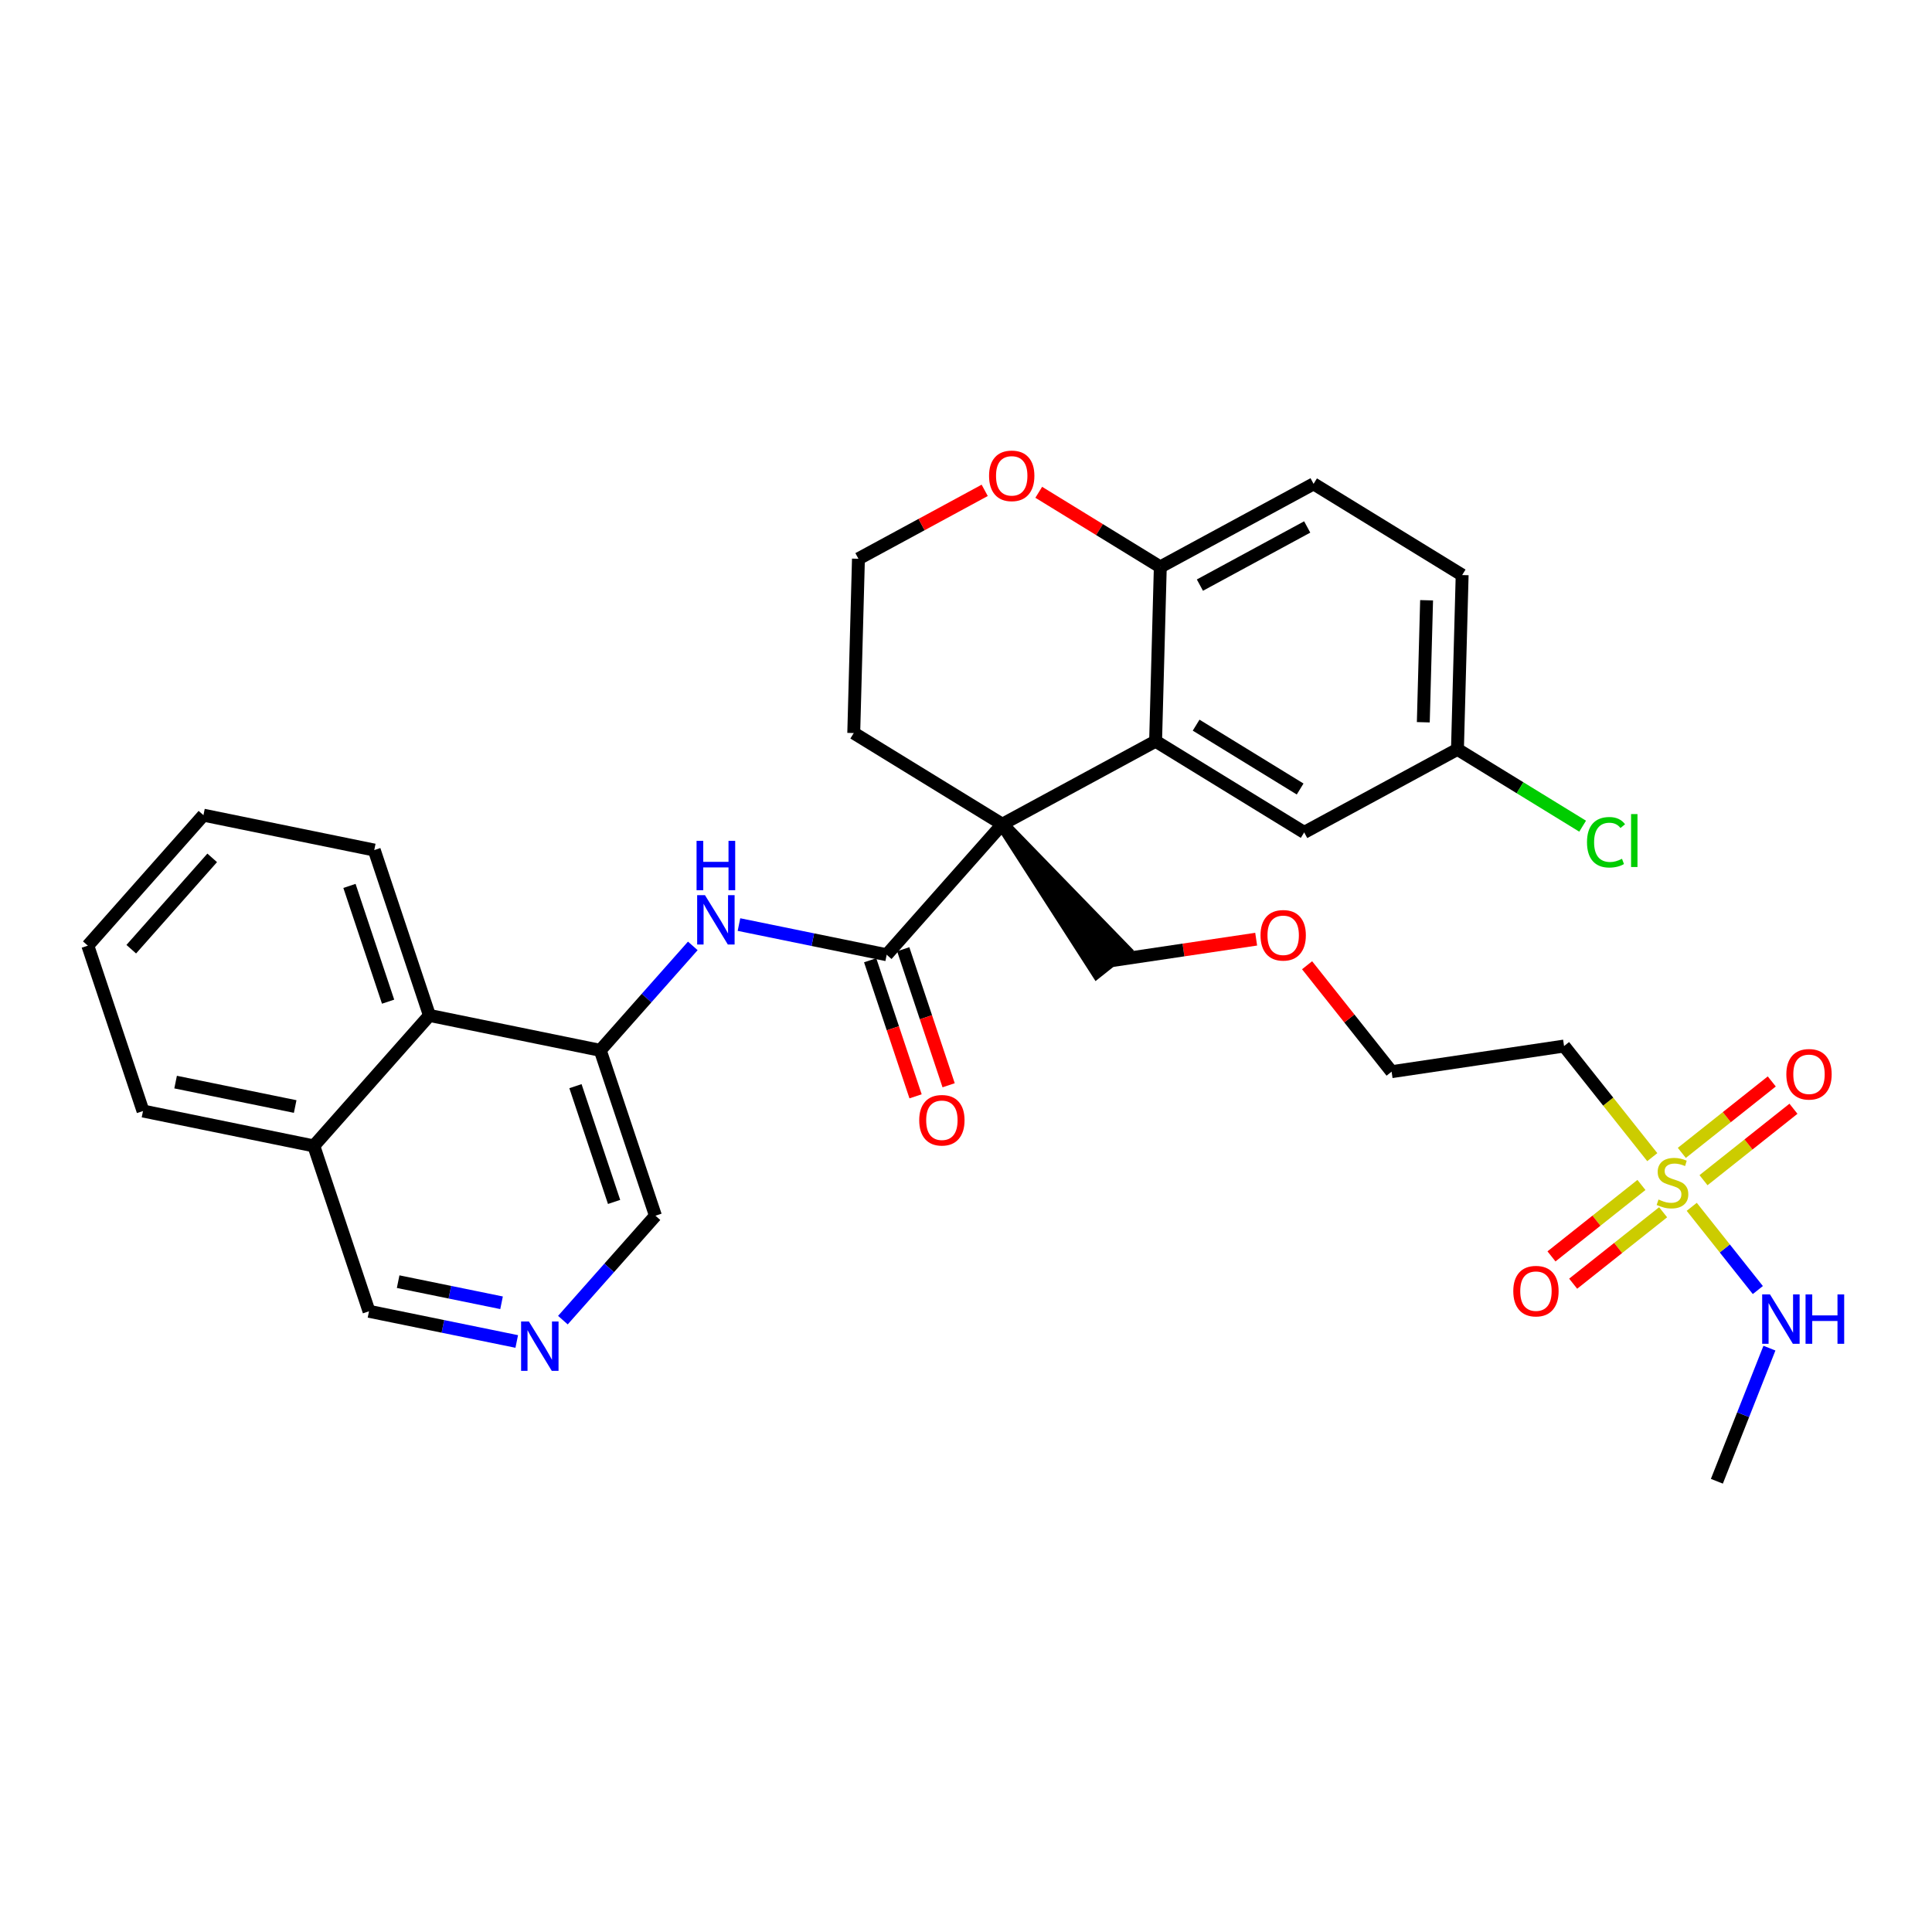 <?xml version='1.0' encoding='iso-8859-1'?>
<svg version='1.1' baseProfile='full'
              xmlns='http://www.w3.org/2000/svg'
                      xmlns:rdkit='http://www.rdkit.org/xml'
                      xmlns:xlink='http://www.w3.org/1999/xlink'
                  xml:space='preserve'
width='300px' height='300px' viewBox='0 0 300 300'>
<!-- END OF HEADER -->
<rect style='opacity:1.0;fill:#FFFFFF;stroke:none' width='300' height='300' x='0' y='0'> </rect>
<rect style='opacity:1.0;fill:#FFFFFF;stroke:none' width='300' height='300' x='0' y='0'> </rect>
<path class='bond-0 atom-0 atom-1' d='M 266.595,230.009 L 270.675,219.674' style='fill:none;fill-rule:evenodd;stroke:#000000;stroke-width:2.0px;stroke-linecap:butt;stroke-linejoin:miter;stroke-opacity:1' />
<path class='bond-0 atom-0 atom-1' d='M 270.675,219.674 L 274.756,209.339' style='fill:none;fill-rule:evenodd;stroke:#0000FF;stroke-width:2.0px;stroke-linecap:butt;stroke-linejoin:miter;stroke-opacity:1' />
<path class='bond-1 atom-1 atom-2' d='M 272.955,200.319 L 267.824,193.857' style='fill:none;fill-rule:evenodd;stroke:#0000FF;stroke-width:2.0px;stroke-linecap:butt;stroke-linejoin:miter;stroke-opacity:1' />
<path class='bond-1 atom-1 atom-2' d='M 267.824,193.857 L 262.692,187.396' style='fill:none;fill-rule:evenodd;stroke:#CCCC00;stroke-width:2.0px;stroke-linecap:butt;stroke-linejoin:miter;stroke-opacity:1' />
<path class='bond-2 atom-2 atom-3' d='M 264.52,183.26 L 271.504,177.713' style='fill:none;fill-rule:evenodd;stroke:#CCCC00;stroke-width:2.0px;stroke-linecap:butt;stroke-linejoin:miter;stroke-opacity:1' />
<path class='bond-2 atom-2 atom-3' d='M 271.504,177.713 L 278.488,172.167' style='fill:none;fill-rule:evenodd;stroke:#FF0000;stroke-width:2.0px;stroke-linecap:butt;stroke-linejoin:miter;stroke-opacity:1' />
<path class='bond-2 atom-2 atom-3' d='M 261.152,179.02 L 268.137,173.473' style='fill:none;fill-rule:evenodd;stroke:#CCCC00;stroke-width:2.0px;stroke-linecap:butt;stroke-linejoin:miter;stroke-opacity:1' />
<path class='bond-2 atom-2 atom-3' d='M 268.137,173.473 L 275.121,167.927' style='fill:none;fill-rule:evenodd;stroke:#FF0000;stroke-width:2.0px;stroke-linecap:butt;stroke-linejoin:miter;stroke-opacity:1' />
<path class='bond-3 atom-2 atom-4' d='M 254.883,183.999 L 247.898,189.546' style='fill:none;fill-rule:evenodd;stroke:#CCCC00;stroke-width:2.0px;stroke-linecap:butt;stroke-linejoin:miter;stroke-opacity:1' />
<path class='bond-3 atom-2 atom-4' d='M 247.898,189.546 L 240.914,195.092' style='fill:none;fill-rule:evenodd;stroke:#FF0000;stroke-width:2.0px;stroke-linecap:butt;stroke-linejoin:miter;stroke-opacity:1' />
<path class='bond-3 atom-2 atom-4' d='M 258.25,188.239 L 251.265,193.786' style='fill:none;fill-rule:evenodd;stroke:#CCCC00;stroke-width:2.0px;stroke-linecap:butt;stroke-linejoin:miter;stroke-opacity:1' />
<path class='bond-3 atom-2 atom-4' d='M 251.265,193.786 L 244.281,199.332' style='fill:none;fill-rule:evenodd;stroke:#FF0000;stroke-width:2.0px;stroke-linecap:butt;stroke-linejoin:miter;stroke-opacity:1' />
<path class='bond-4 atom-2 atom-5' d='M 256.566,179.682 L 249.716,171.056' style='fill:none;fill-rule:evenodd;stroke:#CCCC00;stroke-width:2.0px;stroke-linecap:butt;stroke-linejoin:miter;stroke-opacity:1' />
<path class='bond-4 atom-2 atom-5' d='M 249.716,171.056 L 242.866,162.43' style='fill:none;fill-rule:evenodd;stroke:#000000;stroke-width:2.0px;stroke-linecap:butt;stroke-linejoin:miter;stroke-opacity:1' />
<path class='bond-5 atom-5 atom-6' d='M 242.866,162.43 L 216.088,166.41' style='fill:none;fill-rule:evenodd;stroke:#000000;stroke-width:2.0px;stroke-linecap:butt;stroke-linejoin:miter;stroke-opacity:1' />
<path class='bond-6 atom-6 atom-7' d='M 216.088,166.41 L 209.526,158.146' style='fill:none;fill-rule:evenodd;stroke:#000000;stroke-width:2.0px;stroke-linecap:butt;stroke-linejoin:miter;stroke-opacity:1' />
<path class='bond-6 atom-6 atom-7' d='M 209.526,158.146 L 202.963,149.883' style='fill:none;fill-rule:evenodd;stroke:#FF0000;stroke-width:2.0px;stroke-linecap:butt;stroke-linejoin:miter;stroke-opacity:1' />
<path class='bond-7 atom-7 atom-8' d='M 195.057,145.834 L 183.766,147.512' style='fill:none;fill-rule:evenodd;stroke:#FF0000;stroke-width:2.0px;stroke-linecap:butt;stroke-linejoin:miter;stroke-opacity:1' />
<path class='bond-7 atom-7 atom-8' d='M 183.766,147.512 L 172.475,149.19' style='fill:none;fill-rule:evenodd;stroke:#000000;stroke-width:2.0px;stroke-linecap:butt;stroke-linejoin:miter;stroke-opacity:1' />
<path class='bond-8 atom-9 atom-8' d='M 155.64,127.991 L 170.355,150.874 L 174.595,147.507 Z' style='fill:#000000;fill-rule:evenodd;fill-opacity:1;stroke:#000000;stroke-width:2.0px;stroke-linecap:butt;stroke-linejoin:miter;stroke-opacity:1;' />
<path class='bond-9 atom-9 atom-10' d='M 155.64,127.991 L 137.686,148.252' style='fill:none;fill-rule:evenodd;stroke:#000000;stroke-width:2.0px;stroke-linecap:butt;stroke-linejoin:miter;stroke-opacity:1' />
<path class='bond-22 atom-9 atom-23' d='M 155.64,127.991 L 132.569,113.828' style='fill:none;fill-rule:evenodd;stroke:#000000;stroke-width:2.0px;stroke-linecap:butt;stroke-linejoin:miter;stroke-opacity:1' />
<path class='bond-32 atom-32 atom-9' d='M 179.441,115.092 L 155.64,127.991' style='fill:none;fill-rule:evenodd;stroke:#000000;stroke-width:2.0px;stroke-linecap:butt;stroke-linejoin:miter;stroke-opacity:1' />
<path class='bond-10 atom-10 atom-11' d='M 135.118,149.109 L 138.643,159.672' style='fill:none;fill-rule:evenodd;stroke:#000000;stroke-width:2.0px;stroke-linecap:butt;stroke-linejoin:miter;stroke-opacity:1' />
<path class='bond-10 atom-10 atom-11' d='M 138.643,159.672 L 142.168,170.235' style='fill:none;fill-rule:evenodd;stroke:#FF0000;stroke-width:2.0px;stroke-linecap:butt;stroke-linejoin:miter;stroke-opacity:1' />
<path class='bond-10 atom-10 atom-11' d='M 140.253,147.395 L 143.778,157.958' style='fill:none;fill-rule:evenodd;stroke:#000000;stroke-width:2.0px;stroke-linecap:butt;stroke-linejoin:miter;stroke-opacity:1' />
<path class='bond-10 atom-10 atom-11' d='M 143.778,157.958 L 147.303,168.521' style='fill:none;fill-rule:evenodd;stroke:#FF0000;stroke-width:2.0px;stroke-linecap:butt;stroke-linejoin:miter;stroke-opacity:1' />
<path class='bond-11 atom-10 atom-12' d='M 137.686,148.252 L 126.216,145.909' style='fill:none;fill-rule:evenodd;stroke:#000000;stroke-width:2.0px;stroke-linecap:butt;stroke-linejoin:miter;stroke-opacity:1' />
<path class='bond-11 atom-10 atom-12' d='M 126.216,145.909 L 114.746,143.566' style='fill:none;fill-rule:evenodd;stroke:#0000FF;stroke-width:2.0px;stroke-linecap:butt;stroke-linejoin:miter;stroke-opacity:1' />
<path class='bond-12 atom-12 atom-13' d='M 107.578,146.878 L 100.393,154.987' style='fill:none;fill-rule:evenodd;stroke:#0000FF;stroke-width:2.0px;stroke-linecap:butt;stroke-linejoin:miter;stroke-opacity:1' />
<path class='bond-12 atom-12 atom-13' d='M 100.393,154.987 L 93.208,163.095' style='fill:none;fill-rule:evenodd;stroke:#000000;stroke-width:2.0px;stroke-linecap:butt;stroke-linejoin:miter;stroke-opacity:1' />
<path class='bond-13 atom-13 atom-14' d='M 93.208,163.095 L 101.777,188.774' style='fill:none;fill-rule:evenodd;stroke:#000000;stroke-width:2.0px;stroke-linecap:butt;stroke-linejoin:miter;stroke-opacity:1' />
<path class='bond-13 atom-13 atom-14' d='M 89.357,168.66 L 95.356,186.636' style='fill:none;fill-rule:evenodd;stroke:#000000;stroke-width:2.0px;stroke-linecap:butt;stroke-linejoin:miter;stroke-opacity:1' />
<path class='bond-33 atom-22 atom-13' d='M 66.684,157.676 L 93.208,163.095' style='fill:none;fill-rule:evenodd;stroke:#000000;stroke-width:2.0px;stroke-linecap:butt;stroke-linejoin:miter;stroke-opacity:1' />
<path class='bond-14 atom-14 atom-15' d='M 101.777,188.774 L 94.592,196.882' style='fill:none;fill-rule:evenodd;stroke:#000000;stroke-width:2.0px;stroke-linecap:butt;stroke-linejoin:miter;stroke-opacity:1' />
<path class='bond-14 atom-14 atom-15' d='M 94.592,196.882 L 87.407,204.99' style='fill:none;fill-rule:evenodd;stroke:#0000FF;stroke-width:2.0px;stroke-linecap:butt;stroke-linejoin:miter;stroke-opacity:1' />
<path class='bond-15 atom-15 atom-16' d='M 80.239,208.303 L 68.769,205.96' style='fill:none;fill-rule:evenodd;stroke:#0000FF;stroke-width:2.0px;stroke-linecap:butt;stroke-linejoin:miter;stroke-opacity:1' />
<path class='bond-15 atom-15 atom-16' d='M 68.769,205.96 L 57.299,203.617' style='fill:none;fill-rule:evenodd;stroke:#000000;stroke-width:2.0px;stroke-linecap:butt;stroke-linejoin:miter;stroke-opacity:1' />
<path class='bond-15 atom-15 atom-16' d='M 77.881,202.295 L 69.853,200.655' style='fill:none;fill-rule:evenodd;stroke:#0000FF;stroke-width:2.0px;stroke-linecap:butt;stroke-linejoin:miter;stroke-opacity:1' />
<path class='bond-15 atom-15 atom-16' d='M 69.853,200.655 L 61.824,199.015' style='fill:none;fill-rule:evenodd;stroke:#000000;stroke-width:2.0px;stroke-linecap:butt;stroke-linejoin:miter;stroke-opacity:1' />
<path class='bond-16 atom-16 atom-17' d='M 57.299,203.617 L 48.73,177.938' style='fill:none;fill-rule:evenodd;stroke:#000000;stroke-width:2.0px;stroke-linecap:butt;stroke-linejoin:miter;stroke-opacity:1' />
<path class='bond-17 atom-17 atom-18' d='M 48.73,177.938 L 22.206,172.519' style='fill:none;fill-rule:evenodd;stroke:#000000;stroke-width:2.0px;stroke-linecap:butt;stroke-linejoin:miter;stroke-opacity:1' />
<path class='bond-17 atom-17 atom-18' d='M 45.835,171.82 L 27.268,168.027' style='fill:none;fill-rule:evenodd;stroke:#000000;stroke-width:2.0px;stroke-linecap:butt;stroke-linejoin:miter;stroke-opacity:1' />
<path class='bond-35 atom-22 atom-17' d='M 66.684,157.676 L 48.73,177.938' style='fill:none;fill-rule:evenodd;stroke:#000000;stroke-width:2.0px;stroke-linecap:butt;stroke-linejoin:miter;stroke-opacity:1' />
<path class='bond-18 atom-18 atom-19' d='M 22.206,172.519 L 13.636,146.84' style='fill:none;fill-rule:evenodd;stroke:#000000;stroke-width:2.0px;stroke-linecap:butt;stroke-linejoin:miter;stroke-opacity:1' />
<path class='bond-19 atom-19 atom-20' d='M 13.636,146.84 L 31.591,126.579' style='fill:none;fill-rule:evenodd;stroke:#000000;stroke-width:2.0px;stroke-linecap:butt;stroke-linejoin:miter;stroke-opacity:1' />
<path class='bond-19 atom-19 atom-20' d='M 20.382,147.392 L 32.95,133.209' style='fill:none;fill-rule:evenodd;stroke:#000000;stroke-width:2.0px;stroke-linecap:butt;stroke-linejoin:miter;stroke-opacity:1' />
<path class='bond-20 atom-20 atom-21' d='M 31.591,126.579 L 58.114,131.997' style='fill:none;fill-rule:evenodd;stroke:#000000;stroke-width:2.0px;stroke-linecap:butt;stroke-linejoin:miter;stroke-opacity:1' />
<path class='bond-21 atom-21 atom-22' d='M 58.114,131.997 L 66.684,157.676' style='fill:none;fill-rule:evenodd;stroke:#000000;stroke-width:2.0px;stroke-linecap:butt;stroke-linejoin:miter;stroke-opacity:1' />
<path class='bond-21 atom-21 atom-22' d='M 54.264,137.563 L 60.263,155.538' style='fill:none;fill-rule:evenodd;stroke:#000000;stroke-width:2.0px;stroke-linecap:butt;stroke-linejoin:miter;stroke-opacity:1' />
<path class='bond-23 atom-23 atom-24' d='M 132.569,113.828 L 133.299,86.766' style='fill:none;fill-rule:evenodd;stroke:#000000;stroke-width:2.0px;stroke-linecap:butt;stroke-linejoin:miter;stroke-opacity:1' />
<path class='bond-24 atom-24 atom-25' d='M 133.299,86.766 L 143.101,81.454' style='fill:none;fill-rule:evenodd;stroke:#000000;stroke-width:2.0px;stroke-linecap:butt;stroke-linejoin:miter;stroke-opacity:1' />
<path class='bond-24 atom-24 atom-25' d='M 143.101,81.454 L 152.904,76.141' style='fill:none;fill-rule:evenodd;stroke:#FF0000;stroke-width:2.0px;stroke-linecap:butt;stroke-linejoin:miter;stroke-opacity:1' />
<path class='bond-25 atom-25 atom-26' d='M 161.296,76.443 L 170.734,82.237' style='fill:none;fill-rule:evenodd;stroke:#FF0000;stroke-width:2.0px;stroke-linecap:butt;stroke-linejoin:miter;stroke-opacity:1' />
<path class='bond-25 atom-25 atom-26' d='M 170.734,82.237 L 180.171,88.031' style='fill:none;fill-rule:evenodd;stroke:#000000;stroke-width:2.0px;stroke-linecap:butt;stroke-linejoin:miter;stroke-opacity:1' />
<path class='bond-26 atom-26 atom-27' d='M 180.171,88.031 L 203.972,75.132' style='fill:none;fill-rule:evenodd;stroke:#000000;stroke-width:2.0px;stroke-linecap:butt;stroke-linejoin:miter;stroke-opacity:1' />
<path class='bond-26 atom-26 atom-27' d='M 186.321,90.856 L 202.982,81.827' style='fill:none;fill-rule:evenodd;stroke:#000000;stroke-width:2.0px;stroke-linecap:butt;stroke-linejoin:miter;stroke-opacity:1' />
<path class='bond-34 atom-32 atom-26' d='M 179.441,115.092 L 180.171,88.031' style='fill:none;fill-rule:evenodd;stroke:#000000;stroke-width:2.0px;stroke-linecap:butt;stroke-linejoin:miter;stroke-opacity:1' />
<path class='bond-27 atom-27 atom-28' d='M 203.972,75.132 L 227.043,89.295' style='fill:none;fill-rule:evenodd;stroke:#000000;stroke-width:2.0px;stroke-linecap:butt;stroke-linejoin:miter;stroke-opacity:1' />
<path class='bond-28 atom-28 atom-29' d='M 227.043,89.295 L 226.313,116.357' style='fill:none;fill-rule:evenodd;stroke:#000000;stroke-width:2.0px;stroke-linecap:butt;stroke-linejoin:miter;stroke-opacity:1' />
<path class='bond-28 atom-28 atom-29' d='M 221.521,93.208 L 221.01,112.152' style='fill:none;fill-rule:evenodd;stroke:#000000;stroke-width:2.0px;stroke-linecap:butt;stroke-linejoin:miter;stroke-opacity:1' />
<path class='bond-29 atom-29 atom-30' d='M 226.313,116.357 L 236.032,122.323' style='fill:none;fill-rule:evenodd;stroke:#000000;stroke-width:2.0px;stroke-linecap:butt;stroke-linejoin:miter;stroke-opacity:1' />
<path class='bond-29 atom-29 atom-30' d='M 236.032,122.323 L 245.751,128.29' style='fill:none;fill-rule:evenodd;stroke:#00CC00;stroke-width:2.0px;stroke-linecap:butt;stroke-linejoin:miter;stroke-opacity:1' />
<path class='bond-30 atom-29 atom-31' d='M 226.313,116.357 L 202.512,129.255' style='fill:none;fill-rule:evenodd;stroke:#000000;stroke-width:2.0px;stroke-linecap:butt;stroke-linejoin:miter;stroke-opacity:1' />
<path class='bond-31 atom-31 atom-32' d='M 202.512,129.255 L 179.441,115.092' style='fill:none;fill-rule:evenodd;stroke:#000000;stroke-width:2.0px;stroke-linecap:butt;stroke-linejoin:miter;stroke-opacity:1' />
<path class='bond-31 atom-31 atom-32' d='M 201.884,122.517 L 185.734,112.602' style='fill:none;fill-rule:evenodd;stroke:#000000;stroke-width:2.0px;stroke-linecap:butt;stroke-linejoin:miter;stroke-opacity:1' />
<path  class='atom-1' d='M 274.842 200.996
L 277.354 205.057
Q 277.603 205.457, 278.004 206.183
Q 278.405 206.908, 278.426 206.952
L 278.426 200.996
L 279.444 200.996
L 279.444 208.663
L 278.394 208.663
L 275.697 204.223
Q 275.383 203.703, 275.048 203.108
Q 274.723 202.512, 274.625 202.328
L 274.625 208.663
L 273.629 208.663
L 273.629 200.996
L 274.842 200.996
' fill='#0000FF'/>
<path  class='atom-1' d='M 280.365 200.996
L 281.404 200.996
L 281.404 204.255
L 285.324 204.255
L 285.324 200.996
L 286.364 200.996
L 286.364 208.663
L 285.324 208.663
L 285.324 205.122
L 281.404 205.122
L 281.404 208.663
L 280.365 208.663
L 280.365 200.996
' fill='#0000FF'/>
<path  class='atom-2' d='M 257.535 186.261
Q 257.622 186.293, 257.979 186.445
Q 258.337 186.597, 258.727 186.694
Q 259.127 186.781, 259.517 186.781
Q 260.243 186.781, 260.665 186.434
Q 261.087 186.077, 261.087 185.46
Q 261.087 185.037, 260.871 184.777
Q 260.665 184.518, 260.34 184.377
Q 260.015 184.236, 259.474 184.074
Q 258.791 183.868, 258.38 183.673
Q 257.979 183.478, 257.687 183.066
Q 257.405 182.655, 257.405 181.962
Q 257.405 180.998, 258.055 180.403
Q 258.716 179.807, 260.015 179.807
Q 260.903 179.807, 261.91 180.229
L 261.661 181.063
Q 260.741 180.684, 260.048 180.684
Q 259.3 180.684, 258.889 180.998
Q 258.477 181.301, 258.488 181.832
Q 258.488 182.244, 258.694 182.493
Q 258.911 182.742, 259.214 182.882
Q 259.528 183.023, 260.048 183.186
Q 260.741 183.402, 261.152 183.619
Q 261.564 183.835, 261.856 184.279
Q 262.159 184.712, 262.159 185.46
Q 262.159 186.521, 261.445 187.095
Q 260.741 187.658, 259.56 187.658
Q 258.878 187.658, 258.358 187.506
Q 257.849 187.365, 257.243 187.116
L 257.535 186.261
' fill='#CCCC00'/>
<path  class='atom-3' d='M 277.382 166.816
Q 277.382 164.975, 278.291 163.946
Q 279.201 162.917, 280.901 162.917
Q 282.601 162.917, 283.511 163.946
Q 284.42 164.975, 284.42 166.816
Q 284.42 168.678, 283.5 169.739
Q 282.579 170.79, 280.901 170.79
Q 279.212 170.79, 278.291 169.739
Q 277.382 168.689, 277.382 166.816
M 280.901 169.923
Q 282.07 169.923, 282.698 169.144
Q 283.337 168.353, 283.337 166.816
Q 283.337 165.31, 282.698 164.552
Q 282.07 163.784, 280.901 163.784
Q 279.731 163.784, 279.092 164.542
Q 278.464 165.3, 278.464 166.816
Q 278.464 168.364, 279.092 169.144
Q 279.731 169.923, 280.901 169.923
' fill='#FF0000'/>
<path  class='atom-4' d='M 234.982 200.487
Q 234.982 198.646, 235.892 197.617
Q 236.801 196.589, 238.501 196.589
Q 240.201 196.589, 241.111 197.617
Q 242.021 198.646, 242.021 200.487
Q 242.021 202.349, 241.1 203.411
Q 240.18 204.461, 238.501 204.461
Q 236.812 204.461, 235.892 203.411
Q 234.982 202.36, 234.982 200.487
M 238.501 203.595
Q 239.671 203.595, 240.299 202.815
Q 240.938 202.024, 240.938 200.487
Q 240.938 198.982, 240.299 198.224
Q 239.671 197.455, 238.501 197.455
Q 237.332 197.455, 236.693 198.213
Q 236.065 198.971, 236.065 200.487
Q 236.065 202.035, 236.693 202.815
Q 237.332 203.595, 238.501 203.595
' fill='#FF0000'/>
<path  class='atom-7' d='M 195.733 145.232
Q 195.733 143.391, 196.643 142.362
Q 197.553 141.334, 199.253 141.334
Q 200.953 141.334, 201.862 142.362
Q 202.772 143.391, 202.772 145.232
Q 202.772 147.094, 201.851 148.156
Q 200.931 149.206, 199.253 149.206
Q 197.563 149.206, 196.643 148.156
Q 195.733 147.105, 195.733 145.232
M 199.253 148.34
Q 200.422 148.34, 201.05 147.56
Q 201.689 146.77, 201.689 145.232
Q 201.689 143.727, 201.05 142.969
Q 200.422 142.2, 199.253 142.2
Q 198.083 142.2, 197.444 142.958
Q 196.816 143.716, 196.816 145.232
Q 196.816 146.78, 197.444 147.56
Q 198.083 148.34, 199.253 148.34
' fill='#FF0000'/>
<path  class='atom-11' d='M 142.736 173.953
Q 142.736 172.112, 143.645 171.083
Q 144.555 170.055, 146.255 170.055
Q 147.955 170.055, 148.865 171.083
Q 149.774 172.112, 149.774 173.953
Q 149.774 175.815, 148.854 176.877
Q 147.933 177.927, 146.255 177.927
Q 144.566 177.927, 143.645 176.877
Q 142.736 175.826, 142.736 173.953
M 146.255 177.061
Q 147.425 177.061, 148.053 176.281
Q 148.691 175.49, 148.691 173.953
Q 148.691 172.448, 148.053 171.69
Q 147.425 170.921, 146.255 170.921
Q 145.086 170.921, 144.447 171.679
Q 143.819 172.437, 143.819 173.953
Q 143.819 175.501, 144.447 176.281
Q 145.086 177.061, 146.255 177.061
' fill='#FF0000'/>
<path  class='atom-12' d='M 109.467 139
L 111.979 143.061
Q 112.228 143.462, 112.629 144.187
Q 113.03 144.913, 113.051 144.956
L 113.051 139
L 114.069 139
L 114.069 146.667
L 113.019 146.667
L 110.323 142.227
Q 110.009 141.707, 109.673 141.112
Q 109.348 140.516, 109.251 140.332
L 109.251 146.667
L 108.254 146.667
L 108.254 139
L 109.467 139
' fill='#0000FF'/>
<path  class='atom-12' d='M 108.162 130.567
L 109.202 130.567
L 109.202 133.826
L 113.122 133.826
L 113.122 130.567
L 114.161 130.567
L 114.161 138.234
L 113.122 138.234
L 113.122 134.693
L 109.202 134.693
L 109.202 138.234
L 108.162 138.234
L 108.162 130.567
' fill='#0000FF'/>
<path  class='atom-15' d='M 82.128 205.202
L 84.641 209.263
Q 84.889 209.663, 85.29 210.389
Q 85.691 211.114, 85.713 211.158
L 85.713 205.202
L 86.73 205.202
L 86.73 212.868
L 85.68 212.868
L 82.984 208.429
Q 82.67 207.909, 82.334 207.313
Q 82.009 206.718, 81.912 206.534
L 81.912 212.868
L 80.915 212.868
L 80.915 205.202
L 82.128 205.202
' fill='#0000FF'/>
<path  class='atom-25' d='M 153.581 73.889
Q 153.581 72.048, 154.49 71.019
Q 155.4 69.991, 157.1 69.991
Q 158.8 69.991, 159.71 71.019
Q 160.619 72.048, 160.619 73.889
Q 160.619 75.752, 159.699 76.813
Q 158.778 77.863, 157.1 77.863
Q 155.411 77.863, 154.49 76.813
Q 153.581 75.762, 153.581 73.889
M 157.1 76.997
Q 158.269 76.997, 158.898 76.217
Q 159.536 75.427, 159.536 73.889
Q 159.536 72.384, 158.898 71.626
Q 158.269 70.857, 157.1 70.857
Q 155.93 70.857, 155.292 71.615
Q 154.664 72.373, 154.664 73.889
Q 154.664 75.438, 155.292 76.217
Q 155.93 76.997, 157.1 76.997
' fill='#FF0000'/>
<path  class='atom-30' d='M 246.428 130.785
Q 246.428 128.879, 247.316 127.883
Q 248.215 126.876, 249.915 126.876
Q 251.496 126.876, 252.34 127.991
L 251.626 128.576
Q 251.008 127.764, 249.915 127.764
Q 248.756 127.764, 248.139 128.544
Q 247.532 129.313, 247.532 130.785
Q 247.532 132.301, 248.16 133.081
Q 248.799 133.861, 250.034 133.861
Q 250.878 133.861, 251.864 133.352
L 252.167 134.164
Q 251.766 134.424, 251.16 134.575
Q 250.554 134.727, 249.882 134.727
Q 248.215 134.727, 247.316 133.709
Q 246.428 132.691, 246.428 130.785
' fill='#00CC00'/>
<path  class='atom-30' d='M 253.271 126.41
L 254.268 126.41
L 254.268 134.629
L 253.271 134.629
L 253.271 126.41
' fill='#00CC00'/>
</svg>
